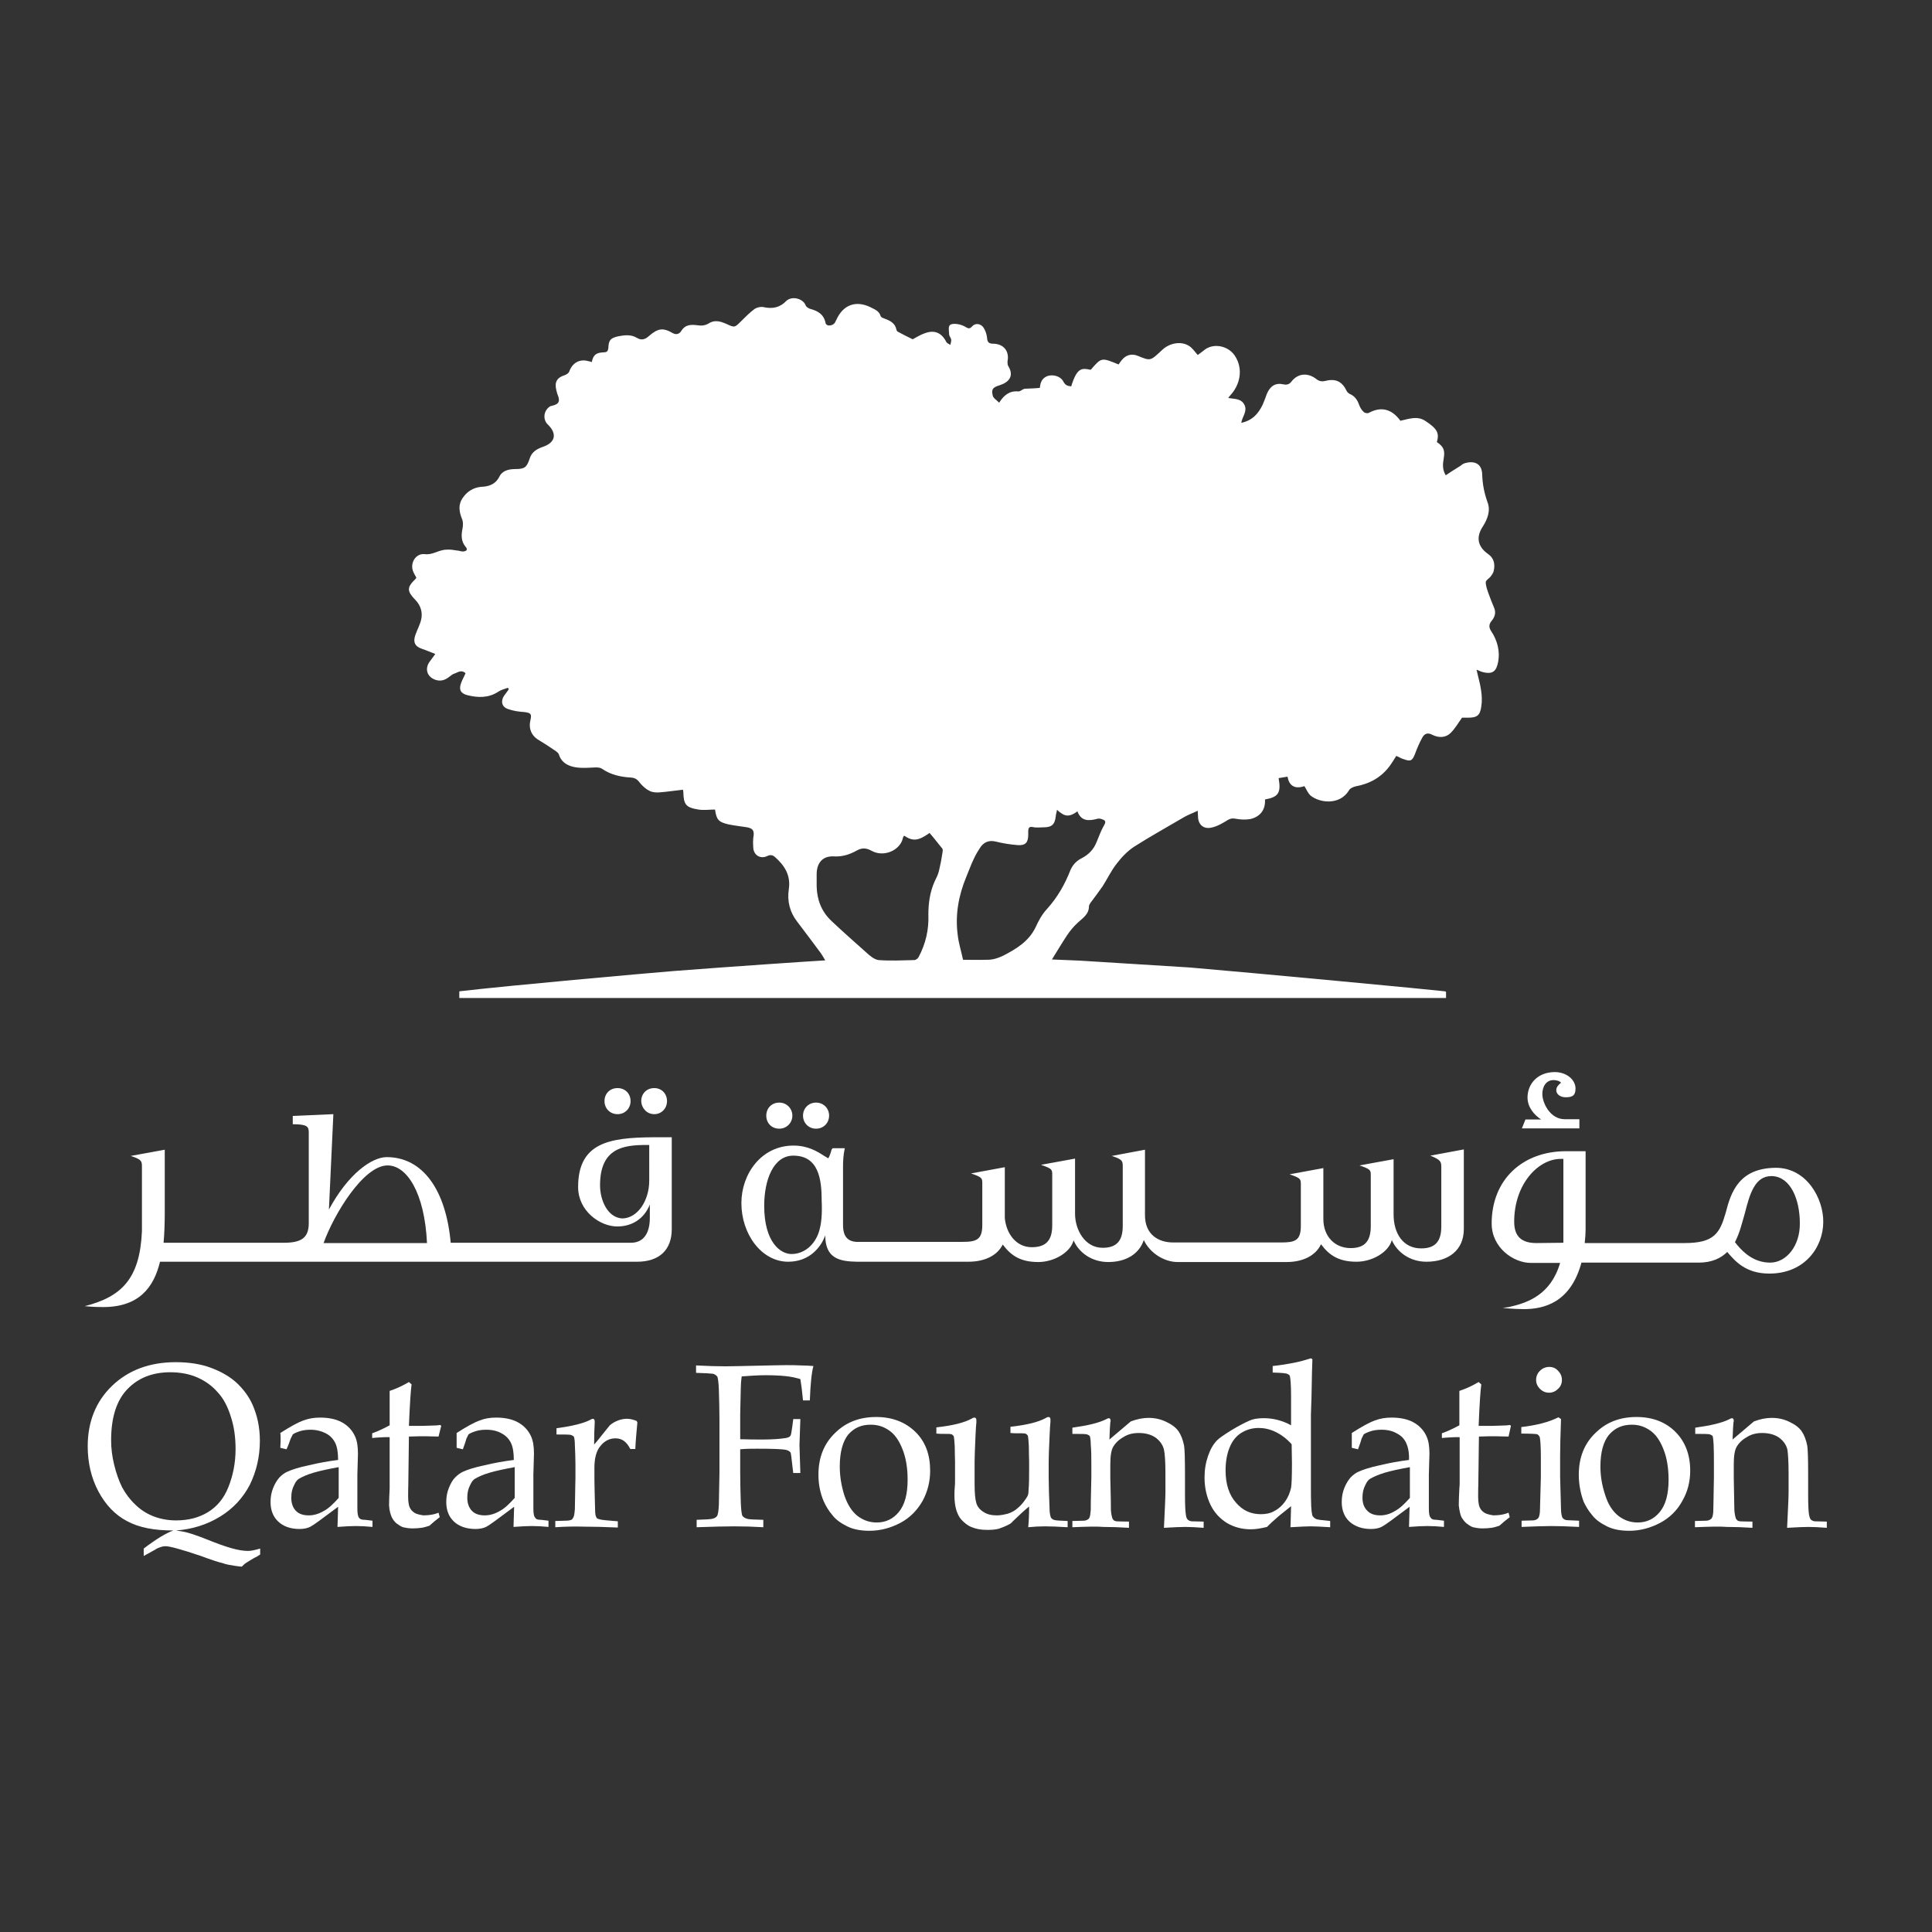 <?xml version="1.0" encoding="utf-8"?>
<!-- Generator: Adobe Illustrator 28.4.1, SVG Export Plug-In . SVG Version: 6.00 Build 0)  -->
<svg version="1.1" id="layer" xmlns="http://www.w3.org/2000/svg" xmlns:xlink="http://www.w3.org/1999/xlink" x="0px" y="0px"
	 viewBox="0 0 652 652" style="enable-background:new 0 0 652 652;" xml:space="preserve">
<rect x="0" y="0" width="652" height="652" fill="#333333" stroke="none"/>
<style type="text/css">
	.st0{fill:#FFFFFF;}
</style>
<g>
	<path class="st0" d="M503.3,213.1c-0.9-1.3-0.9-2.4,0.1-3.6c1-1.2,1.5-2.6,0.9-4.2c-0.7-1.7-1.4-3.4-2-5.1
		c-0.4-1.2-0.9-2.5-0.9-3.7c0-0.7,1.2-1.3,1.7-2c0.4-0.6,0.9-1.2,1-1.9c0.5-2.2,0.1-4.3-2-5.7c-3.2-2.3-4.2-5.4-1.7-9.2
		c1.6-2.5,2.7-5.4,1.6-8.2c-1.1-3.1-1.7-6.1-1.8-9.4c-0.1-3.7-2.7-4.8-6.1-3.7c-0.6,0.2-1.1,0.8-1.7,1.1c-1.5,0.9-3,1.9-4.5,2.9
		c-1.2-2-1-3.8-0.7-5.6c0.5-2.8,0-4.1-2.3-5.6c0.9-3.1,0.1-4.5-3.8-7.1c-2.8-1.9-5.7-0.7-8.5-0.1c-2.9-4-6.5-4.9-10.6-2.7
		c-0.4,0.3-1.5,0.1-1.8-0.3c-0.7-0.6-1.2-1.5-1.5-2.3c-0.6-1.7-1.5-3.1-3.3-3.8c-0.3-0.2-0.8-0.6-0.9-0.9c-1.5-3.2-3.7-4.3-7-3.5
		c-1.2,0.3-2.2,0.3-3.3-0.6c-2.7-2.1-6.1-2.1-8.4,0.9c-0.6,0.8-1.4,1.2-2.7,0.9c-2.7-0.6-4.5,0.6-5.6,3.3c-0.4,1.2-0.9,2.4-1.4,3.6
		c-1.5,3.1-3.5,5.3-7.2,6.1c0.3-2.1,2.1-3.8,1.1-6c-1.1-2.3-3.4-2-5.5-2.4c0.3-0.4,0.5-0.7,0.7-0.9c3.1-3.3,4.6-8.7,1.5-13.4
		c-2.3-3.4-7.4-4.4-10.5-1.7c-0.7,0.6-1.5,1.1-2,1.5c-1-1.1-1.8-2.4-3-3.1c-2.7-1.7-6.6-0.9-9,1.4c-4,3.7-3.8,3.8-8.2,2
		c-2.1-0.9-4.1-0.3-5.5,1.5c-0.3,0.4-0.7,0.9-1,1.4c-5.8-2.4-5.8-2.4-9.4,1.8c-3-0.6-4.6-0.9-6.6,5.6c-1.5-0.2-2-0.4-2.8-1.9
		c-1-1.6-3.4-2.2-5.2-1.6c-2.1,0.8-2.4,2.5-2.6,4c-1.9,0.2-3.5,0.2-5.1,0.3c-0.7,0.1-1.4,0.9-2.1,0.9c-2.9-0.3-4.9,1.2-6.5,3.8
		c-0.9-0.9-2.1-1.6-2.2-2.5c-0.5-2.1,0.1-2.7,2.4-3.4c2.8-0.9,5-2.9,2.9-6.4c-0.3-0.4-0.3-1.1-0.3-1.6c0.7-3.4-1.2-5.9-4.7-6
		c-1.5,0-2.1-0.4-2.2-2c-0.1-1.1-0.5-2.3-1.1-3.3c-0.9-1.5-2.8-1.8-3.9-0.6c-0.9,1.1-1.5,0.7-2.5,0.1c-1.3-0.7-3.1-1.1-4.4-0.8
		c-1.5,0.3-0.9,2.1-0.9,3.4c0,0.6,0.6,1.2,0.7,1.8c0.1,0.6-0.2,1.2-0.3,1.8c-0.4-0.3-1-0.5-1.3-0.9c-1.6-3.2-4-4.3-7.4-3
		c-1.5,0.5-2.8,1.4-4,2c-1.8-0.9-3.5-1.7-5.1-2.6c-0.2-0.1-0.3-0.4-0.4-0.7c-0.4-2-1.9-2.9-3.8-3.6c-0.5-0.2-1.3-0.4-1.5-0.9
		c-0.5-1.8-2.1-2.3-3.4-3c-4.9-2.4-9.2-0.9-11.5,4.1c-0.3,0.5-0.4,1-0.8,1.4c-0.9,0.9-2.7,0.9-2.9-0.2c-0.6-3-2.7-4.1-5.3-4.8
		c-0.5-0.2-1.2-0.6-1.4-1.1c-0.8-2.3-4.6-3.4-6.6-1.5c-2,2.1-4.4,2.7-7.4,2.1c-0.9-0.3-2.4,0-3.3,0.6c-1.6,1.2-3.1,2.7-4.5,4.1
		c-2.2,2.2-2.2,2.2-5,0.9c-2.1-0.9-4-1.5-6.2,0c-0.9,0.5-2.1,0.7-3.3,0.5c-2.2-0.3-4.3-0.4-5.7,1.9c-0.6,1-1.7,1.4-2.9,0.7
		c-3.3-1.9-5-1.6-8,1c-1.2,1.1-2.5,1.6-4.1,0.6c-2-1.2-4.2-0.9-6.3-0.5c-2.6,0.6-3.2,1.3-3.3,3.9c-0.1,1-0.4,1.5-1.5,1.5
		c-2.7,0.1-3.6,0.9-4.1,3.3c-0.3-0.1-0.8-0.3-1.1-0.3c-3-0.9-5.5,0.6-6.5,3.5c-0.2,0.5-0.9,1-1.5,1.2c-2.6,0.8-3.5,2.3-2.9,4.9
		c0.2,0.7,0.3,1.4,0.6,2c0.7,1.9,0.3,2.8-1.5,3.3c-0.4,0.1-0.8,0.2-1.1,0.3c-2.2,1.3-2.7,4.4-0.8,6.2c3.2,3.1,2.5,6.1-1.7,7.5
		c-2,0.7-3.7,1.7-4.4,3.8c-1,3.1-1.7,3.7-4.9,3.7c-2.2,0-4.4,0.5-5.4,2.6c-1.4,2.7-3.7,3.3-6.2,3.4c-2.7,0.3-4.7,1.6-6.2,3.8
		c-1.5,2.2-1.2,4.5-0.2,7c0.4,0.9,0.4,2.1,0.2,3.2c-0.5,2.3-0.5,4.4,1,6.2c0.9,1,0.3,1.5-0.7,1.6c-0.7,0.1-1.4-0.3-2.1-0.3
		c-1.2-0.2-2.4-0.4-3.6-0.3c-2.6,0-4.7,1.9-7.4,1.5c-3-0.3-5,3-3.9,5.8c0.3,0.8,0.8,1.5,1.1,2.2c-0.1,0.1-0.2,0.3-0.3,0.4
		c-3,2.9-2.9,4.1,0.1,7.2c1.7,1.8,2.4,4.2,1.8,6.6c-0.4,1.7-1.3,3.3-1.9,5c-0.9,2.5-0.2,4,2.3,4.8c1.5,0.5,2.8,1.1,4.4,1.7
		c-0.9,1.3-1.6,2.1-2.2,3c-1.2,2.1-0.6,4.3,1.5,5.4c1.5,0.8,3.2,0.8,4.7-0.2c0.9-0.5,1.5-1.3,2.5-1.6c1.1-0.4,2.4-1.4,3.7-0.1
		c-0.5,1.2-1.1,2.2-1.5,3.3c-0.8,2.2-0.2,3.5,2.1,4.1c3.6,0.9,7.2,1,10.5-1.2c0.9-0.6,2.1-0.9,3.2-1.3c0.1,0.2,0.2,0.3,0.3,0.5
		c-0.5,0.8-1.1,1.5-1.6,2.2c-1.2,1.8-0.8,3.8,1.4,4.5c1.7,0.6,3.6,0.9,5.5,1c2.1,0.3,2.5,0.6,2,2.7c-0.7,2.9,0.4,5.4,2.9,6.8
		c2,1.2,3.8,2.4,5.7,3.7c0.4,0.3,0.9,0.7,1,1.1c1.3,4.3,6.1,4.7,9.8,4.5c1.6,0,3.6-0.4,4.7,0.3c3,2.1,6.4,2.8,9.8,3
		c1.7,0.1,2.4,0.9,3.3,2.1c0.8,0.9,1.9,1.9,3,2.4c0.9,0.5,2.3,0.6,3.4,0.5c2.6-0.2,5.2-0.6,7.9-0.9c0,0.1,0,0.4,0.1,0.7
		c0.1,4.3,0.8,5.3,5.1,6c1.8,0.3,3.8,0,5.6,0c0.5,3.4,1.1,4.2,4.5,5c1.9,0.4,3.8,0.6,5.7,0.9c2.6,0.3,3.2,1.2,2.7,3.7
		c-0.1,1-0.1,2.1,0,3.2c0.1,2.6,2.4,4,4.7,2.9c1-0.5,1.8-0.4,2.6,0.3c3.3,2.9,5.4,6.2,4.7,10.9c-0.6,3.9,0.3,7.7,2.8,10.9
		c2.7,3.5,5.4,7.2,8.1,10.8c0.5,0.7,0.9,1.5,1.4,2.3c-5.3,0.3-31.8,2.1-51.2,3.6c-10.9,0.9-54.7,4.8-71.9,6.8c-0.2,0-0.3,0-0.4,0.1
		v2.2H488v-2.1c-0.3-0.1-0.4-0.2-0.8-0.2c-3-0.4-64.4-6.2-85.7-8c-15-0.9-33.2-2.1-36.9-2.3c-3.1-0.1-6.2-0.3-9.6-0.4
		c1.8-2.9,3.4-5.6,5.2-8.3c1-1.5,2.2-2.9,3.5-4.1c1.7-1.6,3.8-2.8,3.8-5.6c0-0.3,0.3-0.8,0.5-1.1c1.4-1.9,2.8-3.7,4.1-5.6
		c1.6-2.5,2.9-5.3,4.8-7.7c1.6-2.1,3.6-4.2,5.9-5.7c5.5-3.5,11.3-6.7,16.9-10c1.4-0.8,2.9-1.3,4.5-2.1c0,0.9,0.1,1.4,0.1,1.9
		c0,2.7,1.8,4.4,4.5,3.8c2-0.4,3.8-1.5,5.6-2.6c0.9-0.5,1.5-0.6,2.6-0.4c1.6,0.3,3.3,0.4,5,0.1c3.3-0.8,5.1-3.1,4.9-6.6
		c4.5-0.8,5.5-2.2,4.6-7.2c1-0.2,2-0.3,3-0.5c0.5,2.8,2.2,4.4,5.7,3.2c0.7,1.1,1.2,2.4,2.1,3.2c3.1,2.5,9.8,3.3,12.9-1.7
		c0.3-0.7,1.4-1.2,2.2-1.4c4.9-0.9,8.9-3.1,11.8-7.2c0.7-1,1.4-2.1,2-3.1c1,0.4,1.7,0.9,2.5,1.1c2.4,0.9,2.9,0.5,3.8-1.7
		c0.7-1.9,1.5-3.8,2.5-5.6c0.7-1.3,1.8-1.8,3.4-0.9c2.1,1,4.4,1.1,6.2-0.7c1.5-1.5,2.5-3.3,3.8-5.1c0.4,0,1.3,0,2.1,0
		c3,0,4-0.8,4.4-3.8c0.3-1.8,0.2-3.8-0.1-5.6c-0.3-2.2-1-4.4-1.5-6.8c0.7,0.3,1.2,0.5,1.7,0.7c3.8,1.1,5-0.2,5.6-3.4
		C506.2,220.1,505.5,216.4,503.3,213.1 M318.1,287.5c-0.3,2.1-0.7,4.2-1.2,6.3c-0.3,1.3-0.9,2.5-1.5,3.7c-1.6,3.6-2.1,7.4-2.1,11.2
		c0.2,5-0.9,9.8-3.3,14.3c-0.3,0.5-0.9,1-1.5,1c-4,0.1-8,0.3-12,0c-1.5-0.2-3-1.5-4.2-2.6c-3.9-3.5-7.9-7-11.7-10.6
		c-3.4-3.2-4.9-7.2-5-11.7c0-1.4,0-2.7,0-4c0-3.8,1.9-6.2,5.6-6.1c3,0.2,5.5-0.6,8-2c1.6-0.9,3.1-0.9,4.9,0.1
		c4.3,2.4,9.8-0.3,10.6-4.3c0-0.3,0.3-0.5,0.4-0.8c3,2,4.8,1.8,8.6-0.9c1.4,1.6,2.7,3.3,4,4.9C318.2,286.4,318.2,286.9,318.1,287.5
		 M372.6,278.5c-1,1.7-1.7,3.7-2.5,5.6c-1,2.6-2.8,4.4-5.2,5.6c-1.7,0.9-2.8,2.1-3.6,3.8c-1.9,4.9-4.4,9.3-8,13.3
		c-1.6,1.7-2.8,3.9-3.8,6.1c-2.3,4.8-6.5,7.3-10.9,9.6c-1.9,0.9-3.8,1.5-5.8,1.4c-2.7,0.1-5,0-7.8,0c-0.6-2.9-1.5-5.6-1.8-8.4
		c-0.9-6.8,0.3-13.3,2.9-19.6c0.9-2.1,1.6-4.2,2.6-6.2c0.7-1.5,1.5-2.8,2.4-4.1c1.2-1.5,2.8-2.1,4.9-1.6c2.4,0.6,4.9,1,7.4,1.2
		c2.7,0.2,3.6-0.9,3.6-3.5c0-0.4,0-0.9,0-1.4c0.1-0.9,0.3-1.4,1.5-1.2c1.2,0.3,2.5,0.1,3.7,0.1c2.8,0,3.8-1,4.1-3.8
		c0-0.6,0.3-1.2,0.4-2.1c2.1,1.8,3.6,3,6.9,0.5c1.2,3.3,3.7,3.3,6.4,2.6c0.5-0.2,1.2-0.2,1.7,0C372.5,276.7,373.6,276.9,372.6,278.5
		"/>
	<path class="st0" d="M220.8,376c2.5,0,4.3-2,4.3-4.4c0-2.5-1.8-4.4-4.3-4.4c-2.6,0-4.4,1.9-4.4,4.4C216.5,374,218.3,376,220.8,376"
		/>
	<path class="st0" d="M195.1,400.6c0,8.1,7.4,13.3,13.2,13.3c4.8,0,9-2.4,11-7.4v4.5c0,4.9-1.9,8.4-6.4,8.4h-60.8
		c-1.6-17.8-9.4-28.9-21.6-28.9c-5,0-13,5.6-19.5,17.7l1.5-32.2l-13.7,0.6v2.8c4.9,0,5.4,0.8,5.4,2.8v30.6c0,5-2.6,6.6-8.4,6.6H55.2
		c0.3-3.3,0.4-6.8,0.4-10.2V388l-11.5,2.1c3.8,1.2,3.8,1.8,3.8,3.8v21.6c-0.7,16-6.8,22.1-19.3,25.3c3.2,0.3,5,0.3,6.2,0.3
		c12.1,0,17.1-6.6,19.2-15.3h39.2h13.2h81.9H215c7.4,0,11.7-3.9,11.7-11v-31h-6.4C205.5,383.9,195.1,385.7,195.1,400.6 M219.1,398.4
		c0,6.8-3.9,12.7-9.1,12.8c-5-0.3-7.5-6.2-7.5-11.2c0-12.7,8.1-13.6,15.7-13.6h0.9V398.4z M130.8,393.3c6.5,0,12.5,9.2,13.3,26.2
		h-34.9C112.6,410,122.6,393.3,130.8,393.3"/>
	<path class="st0" d="M208.4,376c2.6,0,4.4-2,4.4-4.4c0-2.5-1.8-4.4-4.4-4.4c-2.6,0-4.4,1.9-4.4,4.4C204,374,205.8,376,208.4,376"/>
	<path class="st0" d="M263,380.9c2.5,0,4.4-2,4.4-4.4s-1.9-4.4-4.4-4.4c-2.7,0-4.4,2-4.4,4.4C258.6,378.9,260.3,380.9,263,380.9"/>
	<path class="st0" d="M275.4,380.9c2.6,0,4.4-2,4.4-4.4s-1.8-4.4-4.4-4.4c-2.6,0-4.4,2-4.4,4.4S272.8,380.9,275.4,380.9"/>
	<path class="st0" d="M486.4,394.1v19.8c0,5-2,7.4-6.8,7.4c-5.9,0-9.3-4.8-9.3-11.5v-18.6l-11.5,2.1c3.8,1.3,3.8,1.6,3.8,3.4v17.1
		c0,5-2,7.4-6.8,7.4c-5.3,0-9.2-3.9-9.2-9.8v-17.2l-11.4,2.1c3.8,1.3,3.8,1.6,3.8,3.5v13.9c0,5-2,5.6-6.7,5.6h-35.3h-1.1
		c-4.9,0-9.5-2.6-9.5-9.2v-22.1l-11.2,2.1c3.7,1.2,3.7,1.7,3.7,3.8v19.8c0,5-2,7.4-6.8,7.4c-6,0-9.3-6.1-9.3-11.5v-18.6l-11.5,2.1
		c3.8,1.3,3.8,1.6,3.8,3.4v17c0,5-2,7.4-6.9,7.4c-5.3,0-8.6-4.6-9.1-9.8v-17.2l-11.4,2.1c3.8,1.3,3.8,1.6,3.8,3.5v13.9
		c0,5-2,5.7-6.7,5.7h-0.4h-1.5h-34c-4-0.3-4.4-3.5-4.4-5.8v-19.6c0-1.8,0.1-4,0.6-6.2H281c-0.6,0.6-0.4,0.9-0.6,1.3
		c-0.3,1-0.8,2.1-0.9,2.1c0,0-0.5-0.3-1.5-0.9c-2-1.3-5.3-3.4-10.2-3.4c-10.9,0-17.6,9.6-17.6,19.4c0,10.5,6.8,19.8,15.8,19.8
		c7.4,0,11.2-5.2,12.5-8.9c0,7.8,4.8,8.8,10.7,8.9h2.3h31.7h1.5h2.1c5.4,0,9.7-2,11.6-5.8c2.9,3.9,6.2,5.9,12,5.9
		c5.3,0,10.8-3.2,11.9-7.3c1.8,4.1,6.1,7.3,11.7,7.3c6,0,10.4-2.7,12-7.4c2.1,4.4,6.9,7.4,11.4,7.4h35.8h1c5.4,0,9.8-2.1,11.6-6
		c2.9,3.9,6.2,5.9,12,5.9c5.3,0,10.8-3.2,11.9-7.3c1.8,4.1,6.1,7.3,11.7,7.3c7.4,0,12.6-3.9,12.6-11v-26.9l-11.3,2.1
		C486.4,391.5,486.4,392.1,486.4,394.1 M276.4,415.6c-1.4,4.5-5,7.6-9.3,7.6c-3.6,0-9.2-3.8-9.2-16.3c0-8.7,3.1-16.9,9.8-16.9
		c8.6,0,9.6,8,9.6,15.3C277.5,409.8,277.2,413,276.4,415.6"/>
	<path class="st0" d="M533,377.7h-5c-4.8,0-7.5-5.4-7.5-8.5c0-2.4,1.2-4.7,3.8-4.7c0.9,0,2.1,0.3,2.5,0.9c-0.9,0.7-1.6,1.5-1.6,2.5
		c0,1.5,1.5,2.4,3.2,2.4c2.1,0,3.3-0.5,3.3-2.9c0-3.1-3.1-5.6-7-5.6c-5.8,0-9.2,4-9.2,8.6c0,3.3,2.3,5.9,4.6,7.4h-5.3l-1.2,3H533
		V377.7z"/>
	<path class="st0" d="M599.3,394.1c-12.3,0.1-15.1,8-16.9,15.1c-2,7-3.9,10.3-13.9,10.3h-4.4H544h-9.2c0.4-3.7,0.3-4.7,0.3-10.1
		v-20.9h-6.6c-14.6,0-25.1,9.5-25.1,24.4c0,8.2,7.4,13.3,13.2,13.3h9.9c-3.2,10.9-11.1,13.5-17.3,14.9l-2.1,0.3
		c3.1,0.3,5.8,0.4,7,0.4c6.9,0,15.9-2.1,19.6-15.7H544h20.1h9.2c4.4,0,7.5-1.5,9.6-3.6c2.7,3.2,6.3,7.3,14.2,7.3
		c12.2,0,18.2-9.2,18.2-17.4C615.4,404.6,609.8,394.1,599.3,394.1 M518.5,419.5c-4.9,0-7.5-2.1-7.5-7.2c0-12.7,8.1-21.2,15.7-21.2
		h0.9v28.3L518.5,419.5L518.5,419.5z M527.5,419.5L527.5,419.5C527.5,419.4,527.5,419.3,527.5,419.5 M597.4,426.1
		c-5.4,0-8.9-3.3-11.1-5.9l-0.8-1c1.7-3.3,2.4-6.6,3.3-9.6c1.7-6.7,3.4-12.7,9-12.7h0.3c6.2,0.3,9.3,7.9,9.3,15.9
		C607.5,420.5,602.8,426.1,597.4,426.1"/>
	<path class="st0" d="M48.5,525.1v-2.5c4.2-3.2,7.5-5.2,10-6.1c-6.5,0-11.7-1-15.7-3.2c-4-2.1-7.2-5.5-9.6-10s-3.6-9.7-3.6-15.2
		c0-8.2,2.7-15.1,8.2-20.4c5.5-5.3,12.7-8,21.5-8c4.4,0,8.4,0.6,11.9,1.9c3.5,1.3,6.4,3,8.7,5.1c2.3,2.2,4.1,4.6,5.3,7.3
		c1.6,3.6,2.5,7.6,2.5,12.2c0,5.5-1.2,10.4-3.4,14.9c-2.3,4.4-5.6,8-10,10.7c-4.4,2.7-9.4,4.3-14.9,4.7c1.4,0.2,2.7,0.4,3.8,0.7
		c1.1,0.3,2.7,0.8,4.8,1.6c4.7,1.9,8,3.1,10.2,3.7c2.1,0.6,4,0.9,5.5,0.9c1,0,2.4-0.3,4.1-0.8v2c-0.5,0.3-1.1,0.8-1.9,1.1
		c-1.4,0.8-2.3,1.4-2.8,1.7c-0.5,0.3-1,0.8-1.5,1.3c-0.3,0-1.2-0.1-2.5-0.3c-1.3-0.2-2.7-0.4-4-0.9c-1.4-0.3-3.8-1.1-7.3-2.4
		c-6.5-2.2-10.5-3.3-12-3.3c-0.5,0-1,0.1-1.6,0.3s-1.2,0.4-1.9,0.9L48.5,525.1z M37.5,486.1c0,2.5,0.3,5.2,1,8.1s1.6,5.5,2.7,7.7
		c1.2,2.2,2.6,4.1,4.4,5.8c1.7,1.7,3.7,3,5.9,3.9c2.2,0.9,4.9,1.5,7.9,1.5c4.1,0,7.7-0.9,10.8-2.8c3.1-1.9,5.4-4.7,6.9-8.5
		c1.5-3.8,2.4-8,2.4-12.8c0-3.9-0.5-7.6-1.6-10.9c-1-3.3-2.5-6.2-4.4-8.2c-1.8-2.1-4.1-3.8-6.8-5c-2.7-1.2-5.8-1.8-9.2-1.8
		c-6.2,0-11,2-14.6,5.8C39.3,472.7,37.5,478.4,37.5,486.1"/>
	<path class="st0" d="M96.7,489.1l-2.1-0.5c0-0.6,0.1-1.4,0.1-2.4c0-1.1,0-2-0.1-2.6c3.3-2.1,5.9-3.6,8-4.3c1.6-0.6,3.4-0.9,5.4-0.9
		c2.9,0,5.4,0.5,7.4,1.6c2,1.1,3.5,2.7,4.4,4.7c0.7,1.5,1,3.4,1,5.9l-0.2,7v11.4c0,1.3,0.1,2.1,0.3,2.7c0.1,0.3,0.3,0.7,0.7,0.9
		c0.3,0.2,0.8,0.3,1.6,0.3l2.5,0.3v2.1c-2.1-0.2-3.9-0.3-5.6-0.3c-1.5,0-3.6,0.1-6.2,0.3l0.2-6.8c-5.2,3.9-8.3,6.2-9.3,6.7
		c-0.9,0.5-2.2,0.8-3.7,0.8c-3.1,0-5.5-0.9-7.2-2.5c-1.7-1.6-2.6-3.8-2.6-6.6c0-1.8,0.3-3.3,0.9-4.8c0.6-1.5,1.4-2.7,2.1-3.5
		c0.9-0.9,1.7-1.5,2.6-1.9c1.5-0.7,3.9-1.5,7.3-2.2c3.3-0.8,6.7-1.4,9.9-1.8c0-2.4-0.3-4.3-0.9-5.6s-1.6-2.5-3.1-3.3
		s-3.3-1.3-5.3-1.3c-1.5,0-2.8,0.2-3.9,0.6c-1.2,0.4-1.9,0.8-2.1,1l-0.7,1.4C97.6,487,97.1,488.2,96.7,489.1 M114.4,495.1
		c-3.3,0.6-6.2,1.2-8.6,1.9c-2.4,0.7-4,1.5-5,2.1c-0.6,0.4-1.1,1.1-1.5,2c-0.7,1.3-1,2.7-1,4.3c0,1.9,0.5,3.3,1.5,4.4
		c1,1.1,2.5,1.6,4.4,1.6c1.7,0,3.4-0.5,5.1-1.5c1.7-0.9,3.3-2.5,5-4.4V495.1z"/>
	<path class="st0" d="M125.6,485.3v-1.6c2.5-0.9,4.4-1.9,5.9-2.7v-11.6c2.7-0.9,4.8-2,6.5-3l0.9,0.8c-0.3,2.1-0.6,6.8-0.9,14
		c2.1,0,3.3,0,3.7,0c0.3,0,1.5,0,3.9-0.1c1.4,0,2.3-0.1,3-0.2l0.3,0.3l-0.9,3.6c-1.6,0-3.1-0.1-4.4-0.1s-3.2,0-5.6,0.1l-0.2,15.7
		c-0.1,3.8-0.1,6.1,0.1,6.8c0.1,0.8,0.3,1.4,0.7,2c0.3,0.5,0.9,1,1.4,1.3c0.5,0.3,1.5,0.6,2.9,0.8c1,0,1.9-0.1,2.6-0.2
		c0.7-0.1,1.5-0.3,2.5-0.7l0.4,1.5c-1.2,0.9-2.4,1.9-3.5,2.9c-0.9,0.3-1.9,0.6-2.7,0.7s-1.8,0.2-2.9,0.2c-1.4,0-2.4-0.2-3.3-0.4
		c-0.8-0.3-1.5-0.8-2.2-1.3c-0.7-0.6-1.2-1.3-1.6-2.1c-0.4-0.9-0.8-2.2-0.9-4c0-1.7,0.1-3.7,0.2-5.7c0-0.3,0-0.9,0-1.4v-15.9h-1.5
		C128.6,485.1,127.1,485.1,125.6,485.3"/>
	<path class="st0" d="M156.2,489.1l-2.1-0.5c0-0.6,0-1.4,0-2.4c0-1.1,0-2,0-2.6c3.3-2.1,5.9-3.6,8-4.3c1.5-0.6,3.3-0.9,5.3-0.9
		c2.9,0,5.4,0.5,7.4,1.6c2,1.1,3.5,2.7,4.4,4.7c0.7,1.5,1,3.4,1,5.9l-0.2,7v11.4c0,1.3,0.1,2.1,0.3,2.7c0.2,0.3,0.4,0.7,0.7,0.9
		c0.3,0.2,0.8,0.3,1.6,0.3l2.5,0.3v2.1c-2.1-0.2-3.9-0.3-5.6-0.3c-1.5,0-3.6,0.1-6.2,0.3l0.2-6.8c-5.2,3.9-8.3,6.2-9.3,6.7
		c-0.9,0.5-2.2,0.8-3.7,0.8c-3.1,0-5.6-0.9-7.3-2.5c-1.7-1.6-2.6-3.8-2.6-6.6c0-1.8,0.3-3.3,0.9-4.8c0.6-1.5,1.3-2.7,2.1-3.5
		s1.7-1.5,2.6-1.9c1.5-0.7,3.9-1.5,7.3-2.2c3.3-0.8,6.7-1.4,9.9-1.8c0-2.4-0.3-4.3-0.9-5.6s-1.6-2.5-3.1-3.3
		c-1.5-0.9-3.3-1.3-5.3-1.3c-1.5,0-2.8,0.2-3.9,0.6c-1.2,0.4-1.9,0.8-2.1,1l-0.7,1.4C157,487,156.5,488.2,156.2,489.1 M173.8,495.1
		c-3.3,0.6-6.2,1.2-8.6,1.9c-2.4,0.7-4,1.5-5,2.1c-0.6,0.4-1.1,1.1-1.5,2c-0.7,1.3-1,2.7-1,4.3c0,1.9,0.5,3.3,1.5,4.4
		s2.5,1.6,4.4,1.6c1.7,0,3.4-0.5,5.1-1.5c1.7-0.9,3.3-2.5,5-4.4v-10.3H173.8z"/>
	<path class="st0" d="M187.4,515.4v-2.1c2.9-0.1,4.4-0.1,4.7-0.2c0.4-0.1,0.8-0.2,0.9-0.3c0.2-0.2,0.3-0.4,0.5-0.7
		c0.3-0.6,0.4-1.5,0.5-2.7c0.1-6.8,0.2-10.4,0.2-10.7v-4.5c0-2.1-0.1-4.3-0.2-6.6c0-1.5-0.2-2.4-0.3-2.7c-0.2-0.3-0.5-0.4-0.9-0.6
		c-0.4-0.2-2.1-0.2-5-0.2V482c5.1-0.7,9-1.6,11.3-2.8c0.5-0.3,0.9-0.4,1-0.4s0.3,0.1,0.4,0.2c0.1,0.1,0.2,0.3,0.2,0.6
		c0,0.2,0,0.3,0,0.6c-0.1,1.5-0.2,3.9-0.2,7.3c1.2-1.3,2.2-2.7,3.2-3.9s1.7-2.1,2.1-2.6c0.8-0.7,1.7-1.2,2.7-1.6
		c1-0.4,2.1-0.6,3.1-0.6c1.1,0,2.1,0.3,3.2,0.7l0.3,0.5c-0.3,3.4-0.6,6.4-0.7,9h-1.7c-0.6-1.2-1.3-2.1-2.1-2.7
		c-0.8-0.6-1.8-0.9-2.9-0.9c-2,0-3.7,0.9-5,2.5c-1.4,1.6-2.1,4.1-2.1,7.4v3.9c0,1.7,0.1,4.8,0.2,9.2c0,1.6,0.1,2.6,0.2,3
		c0.1,0.4,0.3,0.8,0.4,0.9c0.2,0.2,0.4,0.3,0.9,0.4c0.8,0.3,2.8,0.4,6.2,0.7v2.1c-4.5-0.2-8.4-0.3-11.5-0.3
		C193.6,515.1,190.5,515.2,187.4,515.4"/>
	<path class="st0" d="M234.9,463.3v-2.5c3.9,0.2,7.2,0.3,9.9,0.3c1.9,0,5.4-0.1,10.3-0.2c5-0.1,8.3-0.2,10.1-0.2
		c1.9,0,3.6,0,5.1,0.1c1.5,0,2.9,0.1,4.2,0.2c-0.6,2.2-1,6.1-1.2,11.6H271c-0.3-3.1-0.6-5.5-0.9-7.2c-1.4-0.4-3-0.8-5-1
		c-2-0.2-4.2-0.3-6.8-0.3c-2.6,0-5.2,0.2-8,0.4c-0.2,1.4-0.3,2.7-0.3,3.8c0,0.7-0.1,3.7-0.2,8.8v8.6c2.8,0.1,5.4,0.1,7.6,0.1
		c3.3,0,5.8-0.2,7.8-0.5c0.8-0.2,1.2-0.3,1.5-0.7c0.3-0.3,0.4-1.4,0.7-3.3l0.3-2.4h2.4l-0.3,8.8l0.3,9.4h-2.4l-0.3-2.5
		c-0.3-2.8-0.5-4.3-0.6-4.4c-0.2-0.3-0.7-0.7-1.5-0.9c-1.5-0.3-4.8-0.4-9.9-0.4c-1.8,0-3.7,0-5.6,0.2v7.8c0,3.5,0.1,6.9,0.2,10.2
		c0.1,2.5,0.3,3.8,0.5,4.4c0.3,0.4,0.8,0.8,1.5,1c0.7,0.3,2.5,0.3,5.6,0.4v2.5c-3.3-0.2-6.5-0.3-9.8-0.3c-2.9,0-7.1,0.1-12.7,0.3
		v-2.5c3-0.1,4.9-0.2,5.5-0.4c0.7-0.2,1.1-0.5,1.4-0.9c0.3-0.5,0.5-1.7,0.6-3.7c0-0.6,0.1-4.2,0.2-10.9v-17.8
		c0-3.5-0.1-6.9-0.2-10.2c-0.1-2.5-0.3-3.8-0.5-4.4c-0.3-0.4-0.8-0.8-1.5-1C239.8,463.5,237.9,463.4,234.9,463.3"/>
	<path class="st0" d="M276.2,497.7c0-5.7,1.8-10.4,5.5-14c3.7-3.7,8.3-5.5,14-5.5c5.4,0,9.8,1.7,13.2,5s5,7.7,5,13.1
		c0,3.8-0.9,7.2-2.6,10.3c-1.8,3.1-4.2,5.6-7.4,7.3s-6.7,2.7-10.5,2.7c-3,0-5.5-0.5-7.5-1.5s-3.8-2.2-5-3.8
		c-1.3-1.5-2.2-3.1-2.9-4.6C276.8,503.9,276.2,500.9,276.2,497.7 M283.4,494.9c0,3.2,0.5,6.3,1.5,9.6c1.1,3.3,2.6,5.6,4.5,7.1
		c2,1.5,4.1,2.2,6.5,2.2c3,0,5.5-1.2,7.4-3.5c2-2.4,3-6,3-10.9c0-4.1-0.6-7.6-1.8-10.5c-1.2-3-2.7-5-4.5-6.2
		c-1.9-1.3-3.8-1.9-6.2-1.9c-3.2,0-5.6,1.1-7.6,3.4C284.4,486.5,283.4,490.1,283.4,494.9"/>
	<path class="st0" d="M360.3,513.3v2.1c-3.3-0.2-5.9-0.3-7.6-0.3c-1.9,0-3.8,0.1-5.7,0.3c0.2-2.1,0.3-4.4,0.3-7
		c-1.5,1.2-3.3,2.9-5.5,5c-0.4,0.5-0.9,0.9-1.4,1.1c-1.1,0.6-2.2,1-3.3,1.4c-1.1,0.3-2.4,0.4-3.9,0.4c-2.1,0-3.8-0.3-5.2-0.9
		c-1.4-0.5-2.6-1.5-3.6-2.6c-0.8-0.9-1.3-2-1.7-3.3c-0.4-1.4-0.6-3-0.6-4.9c0-0.9,0-1.7,0.1-2.6c0.1-0.8,0.1-1.5,0.1-2.3v-6.6
		c0-0.7-0.1-2.3-0.1-5c-0.1-1.7-0.2-2.8-0.3-3.3c-0.1-0.3-0.3-0.4-0.5-0.6c-0.3-0.3-1-0.3-2.1-0.3c-1.4,0-2.5,0-3.3-0.1v-2.1
		c5.5-0.6,9.5-1.6,12-3c0.4-0.3,0.8-0.3,0.9-0.3c0.2,0,0.3,0.1,0.4,0.2c0.1,0.1,0.2,0.3,0.2,0.6c0,0.2,0,0.4,0,0.8
		c-0.1,0.8-0.2,2.4-0.3,4.7c-0.2,4.3-0.3,7.2-0.3,8.6v7.4c0,3.2,0.2,5.3,0.6,6.6c0.4,1.3,1.3,2.3,2.5,3c1.2,0.8,2.7,1.1,4.5,1.1
		c1.2,0,2.5-0.3,3.7-0.6c1.2-0.4,2.3-1,3.3-1.9c0.7-0.6,1.5-1.4,2.2-2.4c0.6-0.8,0.9-1.3,1.1-1.7s0.3-1,0.3-1.8
		c0.2-2.2,0.2-4.4,0.2-6.8v-3.3c0-0.7-0.1-2.3-0.1-5c-0.1-1.7-0.2-2.8-0.3-3.3c-0.1-0.3-0.3-0.4-0.5-0.6c-0.3-0.3-1-0.3-2.1-0.3
		c-1.4,0-2.5,0-3.3-0.1v-2.1c5.5-0.6,9.5-1.6,12-3c0.4-0.3,0.8-0.3,0.9-0.3c0.2,0,0.3,0.1,0.4,0.2c0.1,0.1,0.2,0.3,0.2,0.6
		c0,0.2,0,0.4,0,0.8c-0.1,0.8-0.2,2.5-0.3,4.9c-0.2,4.2-0.3,7-0.3,8.5v5.2l0.1,5.3c0.1,3.1,0.2,5,0.2,5.5c0,1.3,0.2,2.2,0.4,2.8
		c0.1,0.3,0.3,0.4,0.5,0.6c0.2,0.2,0.5,0.3,0.9,0.4C356.3,513.1,357.7,513.2,360.3,513.3"/>
	<path class="st0" d="M361.9,515.4v-2.1l3.7-0.1c0.5,0,0.9-0.1,1.3-0.3s0.5-0.3,0.7-0.6c0.3-0.5,0.4-1.5,0.5-2.7c0-0.3,0-4,0.2-11
		V494c0-2.1,0-4.3-0.2-6.6c0-1.5-0.2-2.4-0.3-2.7c-0.2-0.3-0.4-0.4-0.9-0.6c-0.4-0.2-2.1-0.2-5-0.2v-2.1c5.1-0.7,8.9-1.6,11.3-2.8
		c0.5-0.3,0.9-0.4,1-0.4c0.2,0,0.3,0.1,0.4,0.2c0.1,0.1,0.2,0.3,0.2,0.6c0,0.2,0,0.3-0.1,0.6c-0.1,0.9-0.2,2.8-0.3,5.8l7.2-6.1
		c2.1-0.8,4.1-1.2,6-1.2c2.1,0,4,0.4,5.9,1.3s3.3,1.9,4.2,3.2c0.9,1.3,1.5,2.9,1.9,4.9c0.2,1.2,0.3,4.4,0.3,9.7v6.8
		c0,3.3,0.1,5.6,0.3,6.8c0.1,0.8,0.3,1.3,0.6,1.6c0.3,0.3,0.7,0.5,1.3,0.6l4.1,0.1v2.1c-2.5-0.2-4.6-0.3-6.2-0.3
		c-1.5,0-3.8,0.1-7.2,0.3c0.3-6.3,0.5-10.3,0.5-12v-6.4c0-4-0.2-6.7-0.5-8c-0.4-1.7-1.5-3.1-2.9-4.1c-1.5-1-3.4-1.5-5.6-1.5
		c-1.9,0-3.7,0.4-5.2,1.4c-1.6,0.9-2.7,2-3.4,3.2c-0.7,1.2-1,3.2-1,6v4.6c0.2,6.7,0.2,10.3,0.2,10.8c0.1,1.3,0.3,2.2,0.5,2.8
		c0.1,0.3,0.3,0.4,0.4,0.6c0.2,0.2,0.5,0.3,0.9,0.4c0.2,0,1.6,0.1,4.3,0.1v2.1c-3.2-0.2-6-0.3-8.6-0.3
		C370.3,515.1,366.7,515.2,361.9,515.4"/>
	<path class="st0" d="M429.5,463.2V461c2.8-0.3,5.2-0.7,7.2-1.1c2-0.4,3.8-0.9,5.7-1.5l0.5,0.3c-0.1,2.2-0.2,6.4-0.3,12.6l-0.2,6.2
		v24c0,2.7,0,4.9,0.1,6.8c0.1,1.9,0.3,3,0.5,3.4c0.3,0.3,0.6,0.7,1.1,0.9c0.5,0.3,2.1,0.4,4.8,0.7v2.1c-3.1-0.2-5.3-0.3-6.6-0.3
		c-1.1,0-3.3,0.1-6.8,0.3c0.1-1.8,0.1-4.1,0.2-7.1c-1,0.8-2.4,1.9-4.1,3.3c-1.7,1.5-3.1,2.7-4,3.7c-2.1,0.5-3.8,0.8-5.5,0.8
		c-2.9,0-5.6-0.7-8-2.1c-2.4-1.5-4.3-3.5-5.6-6.2c-1.3-2.7-2-5.8-2-9.2c0-2.6,0.4-5,1.2-7.3c0.8-2.3,1.8-4,3.1-5.3
		c0.7-0.7,2.3-1.8,4.7-3.3c2.5-1.5,4.4-2.5,6-3.2c1.5-0.7,3.2-0.9,5-0.9c1.6,0,3.2,0.2,4.7,0.6c1.5,0.4,3.1,1,4.5,1.8v-10.1
		c0-3.6-0.2-5.7-0.4-6.5c-0.1-0.3-0.3-0.5-0.6-0.6C434.3,463.4,432.6,463.3,429.5,463.2 M435.9,487.4c-1.7-1.9-3.6-3.3-5.5-4.2
		c-1.9-0.9-3.8-1.3-5.6-1.3c-2.1,0-4,0.5-5.8,1.6c-1.8,1.1-3.1,2.7-4,4.9c-0.9,2.1-1.4,4.8-1.4,7.8c0,4.7,1.2,8.3,3.5,10.9
		c2.3,2.7,5.1,3.9,8.4,3.9c1.7,0,3.3-0.3,4.6-1.1c1.4-0.7,2.6-1.8,3.6-3.2c1-1.4,1.6-2.9,2-4.6c0.2-1.1,0.3-3.9,0.3-8.3L435.9,487.4
		L435.9,487.4z"/>
	<path class="st0" d="M458.3,489.1l-2.1-0.5c0-0.6,0-1.4,0-2.4c0-1.1,0-2,0-2.6c3.3-2.1,5.9-3.6,8-4.3c1.6-0.6,3.4-0.9,5.4-0.9
		c2.9,0,5.4,0.5,7.4,1.6c2,1.1,3.5,2.7,4.4,4.7c0.7,1.5,1,3.4,1,5.9l-0.2,7v11.4c0,1.3,0.1,2.1,0.3,2.7c0.2,0.3,0.4,0.7,0.7,0.9
		c0.3,0.2,0.8,0.3,1.6,0.3l2.5,0.3v2.1c-2.1-0.2-3.9-0.3-5.6-0.3c-1.5,0-3.6,0.1-6.2,0.3l0.2-6.8c-5.2,3.9-8.3,6.2-9.3,6.7
		c-0.9,0.5-2.2,0.8-3.7,0.8c-3.1,0-5.5-0.9-7.3-2.5c-1.7-1.6-2.6-3.8-2.6-6.6c0-1.8,0.3-3.3,0.9-4.8c0.6-1.5,1.4-2.7,2.1-3.5
		c0.9-0.9,1.7-1.5,2.6-1.9c1.5-0.7,3.9-1.5,7.2-2.2c3.3-0.8,6.7-1.4,9.9-1.8c0.1-2.4-0.3-4.3-0.9-5.6c-0.6-1.4-1.6-2.5-3.1-3.3
		c-1.5-0.9-3.3-1.3-5.3-1.3c-1.5,0-2.8,0.2-3.9,0.6c-1.2,0.4-1.9,0.8-2.1,1l-0.7,1.4C459.1,487,458.6,488.2,458.3,489.1
		 M475.9,495.1c-3.3,0.6-6.2,1.2-8.6,1.9c-2.3,0.7-4,1.5-5,2.1c-0.6,0.4-1.1,1.1-1.5,2c-0.7,1.3-1,2.7-1,4.3c0,1.9,0.5,3.3,1.6,4.4
		c1,1.1,2.5,1.6,4.4,1.6c1.7,0,3.4-0.5,5-1.5c1.7-0.9,3.3-2.5,5-4.4V495.1z"/>
	<path class="st0" d="M486.6,485.3v-1.6c2.5-0.9,4.4-1.9,5.9-2.7v-11.6c2.7-0.9,4.8-2,6.5-3l0.9,0.8c-0.3,2.1-0.6,6.8-0.9,14
		c2.1,0,3.3,0,3.7,0c0.3,0,1.5,0,3.9-0.1c1.4,0,2.3-0.1,3-0.2l0.3,0.3l-0.8,3.6c-1.6,0-3.1-0.1-4.4-0.1c-1.4,0-3.3,0-5.6,0.1
		l-0.2,15.7c-0.1,3.8-0.1,6.1,0.1,6.8c0.1,0.8,0.3,1.4,0.7,2c0.3,0.5,0.9,1,1.4,1.3c0.6,0.3,1.5,0.6,2.9,0.8c1,0,1.9-0.1,2.6-0.2
		c0.6-0.1,1.5-0.3,2.5-0.7l0.4,1.5c-1.2,0.9-2.4,1.9-3.5,2.9c-0.9,0.3-1.9,0.6-2.7,0.7s-1.8,0.2-2.9,0.2c-1.4,0-2.4-0.2-3.3-0.4
		c-0.9-0.3-1.5-0.8-2.2-1.3c-0.7-0.6-1.2-1.3-1.7-2.1c-0.4-0.9-0.7-2.2-0.9-4c0-1.7,0.1-3.7,0.2-5.7c0-0.3,0.1-0.9,0.1-1.4v-15.9
		h-1.5C489.6,485.1,488.2,485.1,486.6,485.3"/>
	<path class="st0" d="M513.4,483.8v-2.2c5-0.6,9.2-1.6,12.5-3.3l0.9,0.6c-0.2,5.5-0.3,9.6-0.3,12.5v7c0.2,6.7,0.3,10.3,0.3,10.8
		c0,1.3,0.2,2.2,0.4,2.8c0.1,0.3,0.3,0.4,0.5,0.6c0.2,0.2,0.5,0.3,0.9,0.4c0.2,0,1.5,0.1,4.3,0.2v2.1c-3.9-0.2-7-0.3-9.3-0.3
		c-2.1,0-5.4,0.1-10.1,0.3v-2.1l3.7-0.1c0.5,0,0.9-0.1,1.3-0.3c0.3-0.2,0.5-0.3,0.7-0.6c0.3-0.5,0.5-1.5,0.5-2.7c0-0.3,0.1-4,0.3-11
		v-6.8c0-3.8-0.2-6.1-0.4-6.8c-0.2-0.3-0.4-0.7-0.9-0.9C518.1,483.9,516.4,483.8,513.4,483.8 M522.8,461.3c1.2,0,2.2,0.4,3,1.3
		c0.9,0.9,1.3,1.9,1.3,3.1c0,1.2-0.4,2.2-1.3,3c-0.9,0.9-1.9,1.3-3,1.3c-1.2,0-2.2-0.4-3.1-1.3s-1.3-1.9-1.3-3
		c0-1.2,0.4-2.2,1.3-3.1C520.5,461.8,521.6,461.3,522.8,461.3"/>
	<path class="st0" d="M532.8,497.7c0-5.7,1.8-10.4,5.5-14c3.7-3.7,8.3-5.5,14-5.5c5.4,0,9.8,1.7,13.1,5s5,7.7,5,13.1
		c0,3.8-0.9,7.2-2.7,10.3c-1.7,3.1-4.2,5.6-7.4,7.3s-6.7,2.7-10.5,2.7c-3,0-5.5-0.5-7.5-1.5s-3.8-2.2-5-3.8
		c-1.3-1.5-2.2-3.1-2.9-4.6C533.4,503.9,532.8,500.9,532.8,497.7 M540.1,494.9c0,3.2,0.5,6.3,1.6,9.6c1,3.3,2.6,5.6,4.5,7.1
		c2,1.5,4.1,2.2,6.5,2.2c3,0,5.5-1.2,7.4-3.5c2-2.4,3-6,3-10.9c0-4.1-0.6-7.6-1.8-10.5c-1.2-3-2.7-5-4.5-6.2
		c-1.9-1.3-3.8-1.9-6.1-1.9c-3.2,0-5.7,1.1-7.7,3.4C541.1,486.5,540.1,490.1,540.1,494.9"/>
	<path class="st0" d="M572,515.4v-2.1l3.7-0.1c0.5,0,0.9-0.1,1.3-0.3c0.3-0.2,0.5-0.3,0.7-0.6c0.3-0.5,0.5-1.5,0.5-2.7
		c0-0.3,0.1-4,0.2-11V494c0-2.1,0-4.3-0.1-6.6c-0.1-1.5-0.2-2.4-0.3-2.7c-0.2-0.3-0.4-0.4-0.9-0.6c-0.4-0.2-2.1-0.2-5-0.2v-2.1
		c5.1-0.7,9-1.6,11.4-2.8c0.5-0.3,0.9-0.4,1-0.4c0.2,0,0.3,0.1,0.4,0.2c0.1,0.1,0.2,0.3,0.2,0.6c0,0.2,0,0.3-0.1,0.6
		c-0.1,0.9-0.2,2.8-0.3,5.8l7.2-6.1c2.1-0.8,4.1-1.2,6-1.2c2.1,0,4,0.4,5.9,1.3c1.9,0.9,3.3,1.9,4.2,3.2s1.5,2.9,1.9,4.9
		c0.2,1.2,0.3,4.4,0.3,9.7v6.8c0,3.3,0.1,5.6,0.3,6.8c0.2,0.8,0.3,1.3,0.6,1.6c0.3,0.3,0.7,0.5,1.3,0.6l4.1,0.1v2.1
		c-2.5-0.2-4.6-0.3-6.2-0.3c-1.5,0-3.8,0.1-7.2,0.3c0.3-6.3,0.5-10.3,0.5-12v-6.4c0-4-0.2-6.7-0.4-8c-0.4-1.7-1.5-3.1-2.9-4.1
		c-1.5-1-3.4-1.5-5.6-1.5c-1.9,0-3.7,0.4-5.2,1.4c-1.6,0.9-2.7,2-3.4,3.2c-0.7,1.2-1,3.2-1,6v4.6c0.1,6.7,0.2,10.3,0.2,10.8
		c0.1,1.3,0.3,2.2,0.5,2.8c0.1,0.3,0.3,0.4,0.4,0.6c0.2,0.2,0.5,0.3,0.9,0.4c0.2,0,1.5,0.1,4.3,0.1v2.1c-3.1-0.2-6-0.3-8.5-0.3
		C580.4,515.1,576.9,515.2,572,515.4"/>
</g>
</svg>
